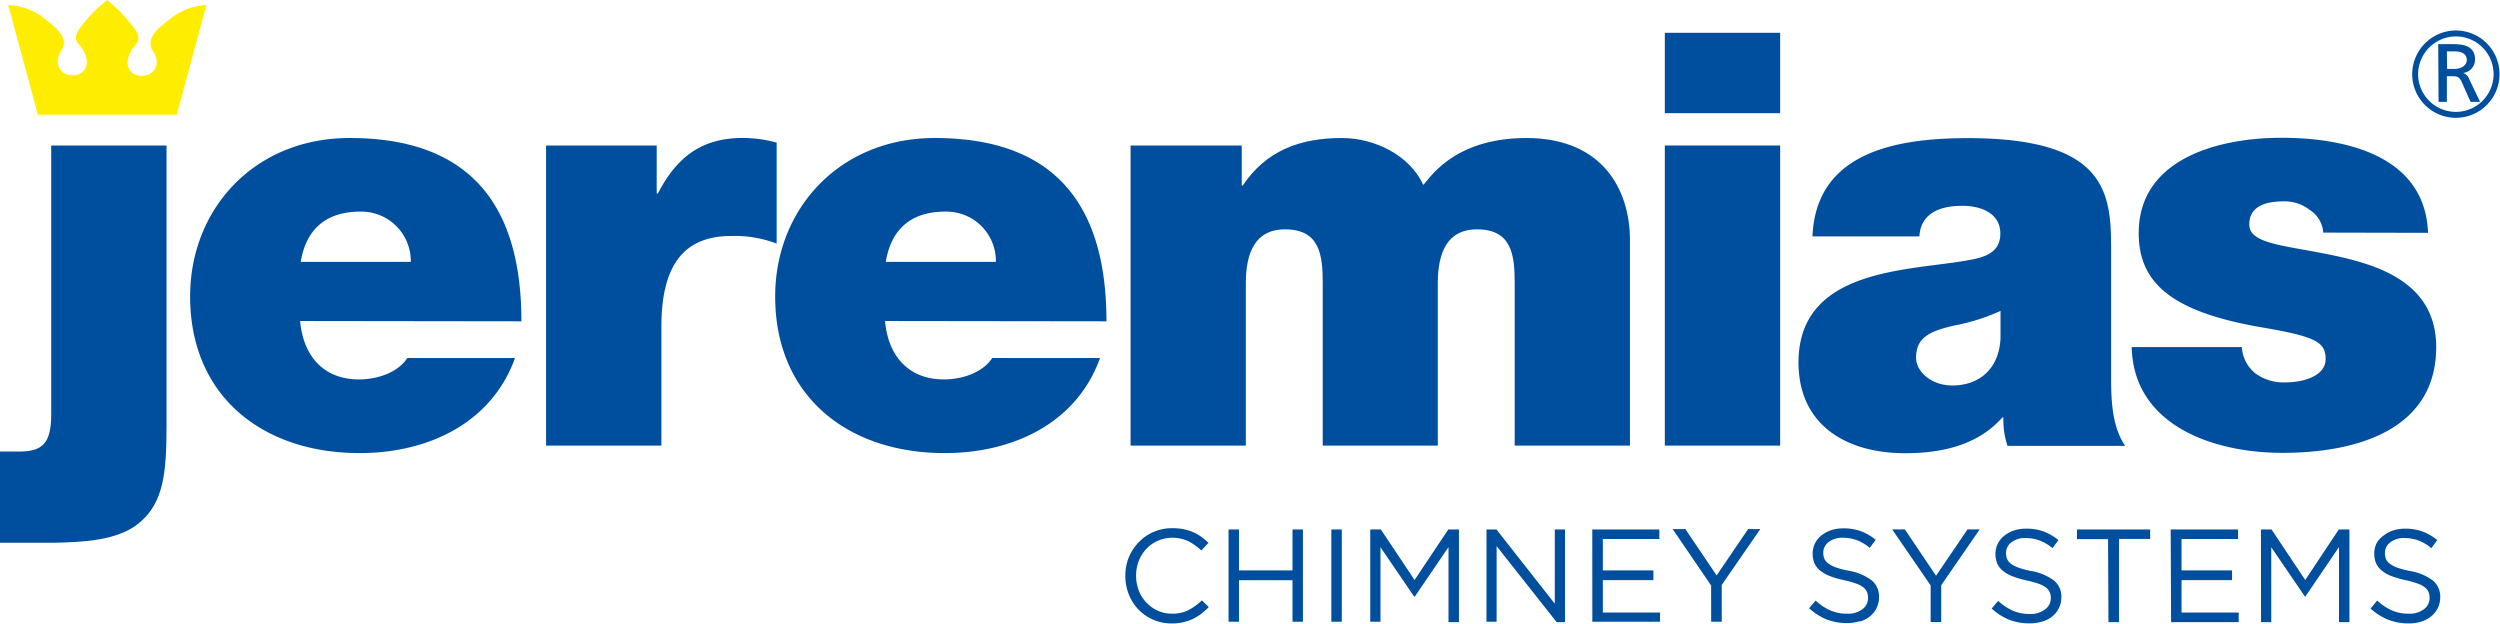 <svg xmlns="http://www.w3.org/2000/svg" viewBox="0 0 420.78 104.97"><defs><style>.cls-1{fill:#004f9f;}.cls-2{fill:#ffed00;}.cls-3{fill:none;stroke:#004f9f;stroke-miterlimit:10;}</style></defs><g id="Capa_2" data-name="Capa 2"><g id="Capa_1-2" data-name="Capa 1"><path class="cls-1" d="M0,91.35H9.11c4.61-.1,10.78-.29,14.41-3.41,4-3.4,4.51-8.27,4.51-16.35V24.5H8.62V69.75C8.62,74.61,7.15,76,3.23,76H0Z"/><path class="cls-1" d="M87.76,54.08c0-19.66-8.72-30.85-28.91-30.85C42.78,23.23,32,35.2,32,49.89c0,16.84,12.25,26.37,28.52,26.37,11.56,0,22.24-5.06,26.16-16H68.55c-1.56,2.43-5,3.6-8.13,3.6-6.08,0-9.41-4.09-9.9-9.83Zm-37.14-10c.88-5.45,4.21-8.46,10-8.46a8.32,8.32,0,0,1,8.52,8.46Z"/><path class="cls-1" d="M91.91,75h19.41v-20c0-10.8,4.11-15.28,11.76-15.28A19.72,19.72,0,0,1,130.72,41V24a22,22,0,0,0-5.68-.78c-7.06,0-11.17,3.31-14.31,9.34h-.2V24.49H91.91Z"/><path class="cls-1" d="M186.23,54.08c0-19.66-8.72-30.85-28.91-30.85-16.07,0-26.85,12-26.85,26.66,0,16.84,12.25,26.37,28.52,26.37,11.56,0,22.24-5.06,26.16-16H167c-1.57,2.43-5,3.6-8.13,3.6-6.08,0-9.41-4.09-9.9-9.83Zm-37.14-10c.88-5.45,4.21-8.46,10-8.46a8.32,8.32,0,0,1,8.53,8.46Z"/><path class="cls-1" d="M190.29,75h19.4V47.66c0-5.26,1.67-9.06,6.57-9.06,5.88,0,6.37,4.29,6.37,9.06V75H242V47.66c0-5.26,1.67-9.06,6.57-9.06,5.88,0,6.37,4.29,6.37,9.06V75h19.4V40.36c0-8.18-4.41-17.13-17.44-17.13-12.65,0-16.57,7.3-17.35,7.88-2.35-5.06-8.23-7.88-13.72-7.88-7.06,0-12.74,2.14-16.66,8H209V24.49H190.29Z"/><path class="cls-1" d="M299.62,5.52H280.21V19.05h19.41ZM280.21,75h19.41V24.49H280.21Z"/><path class="cls-1" d="M355.33,43c0-9.73.2-19.75-24.1-19.75-12.06,0-25.58,2.34-26.17,16.54h18c.1-2.14,1.28-5.15,7.25-5.15,3.14,0,6.37,1.26,6.37,4.67,0,3.21-2.64,4-5.29,4.47C321.52,45.61,302.71,45,302.71,61c0,10.6,8.13,15.28,17.93,15.28,6.27,0,12.25-1.37,16.37-6h.19a13.59,13.59,0,0,0,.69,4.77h19.8c-2.16-3.21-2.36-7.49-2.36-11.29ZM336.71,57c-.29,5.25-3.72,7.88-8.13,7.88-3.53,0-6.08-2.34-6.08-4.67,0-3.41,2.26-4.48,6.57-5.45a33.4,33.4,0,0,0,7.64-2.43Z"/><path class="cls-1" d="M408.67,39.19c-.49-12.94-13.72-16-24.7-16-10.19,0-24,3.31-24,16.06,0,8.66,6,13.33,20.78,15.86,9,1.55,10.68,2.43,10.68,5.35s-4,3.89-6.56,3.89a8,8,0,0,1-5.2-1.46,6.17,6.17,0,0,1-2.35-4.47H358.79c.29,13,13.42,17.8,25.38,17.8,12.35,0,25.87-3.79,25.87-17.8,0-8.28-5.68-12.07-12.15-14.11s-13.82-2.53-17.05-3.9c-1.08-.48-2.26-1.16-2.26-2.62,0-3.31,3.14-3.9,5.88-3.9a6.84,6.84,0,0,1,4.32,1.46,4.89,4.89,0,0,1,2.25,3.8Z"/><path class="cls-2" d="M18.26,19.31H6.38L1.38.85A10.53,10.53,0,0,1,7.87,3.44c1.43,1.07,2.84,2.37,2.87,3.64s-.52,1.3-.8,2.21A2.47,2.47,0,0,0,10,11.48a2.29,2.29,0,0,0,2,1.16,2.27,2.27,0,0,0,2.22-.91,2.37,2.37,0,0,0,.3-2,4.23,4.23,0,0,0-.84-1.73c-.28-.47-.62-.63-.8-1.15-.38-1.18.57-2.12,1.21-2.94a22.9,22.9,0,0,1,2.72-2.88L18.06,0l1.22,1.08A22.9,22.9,0,0,1,22,4c.64.82,1.59,1.76,1.2,2.94-.17.52-.51.68-.79,1.15a4.23,4.23,0,0,0-.84,1.73,2.37,2.37,0,0,0,.3,2,2.27,2.27,0,0,0,2.22.91,2.29,2.29,0,0,0,2-1.16,2.47,2.47,0,0,0,.06-2.19c-.28-.91-.83-.82-.8-2.21s1.44-2.57,2.87-3.64A10.53,10.53,0,0,1,34.74.85l-5,18.46Z"/><path class="cls-1" d="M411.84,8.65h1.35c1.29,0,2,.56,2,1.43s-.79,1.52-2.12,1.52h-1.2Zm-1.4,8.5h1.4V12.83h.85c.74,0,1.2,0,1.64.95l1.5,3.37h1.6l-1.85-3.87a1.65,1.65,0,0,0-1-1v0a2.26,2.26,0,0,0,2-2.21c0-2.33-1.86-2.64-3.8-2.64h-2.4Z"/><path class="cls-3" d="M413.39,5.63a6.85,6.85,0,1,1-6.89,6.85A6.88,6.88,0,0,1,413.39,5.63Z"/><path class="cls-1" d="M407.53,104.62a5,5,0,0,0,1.68-.89,4.2,4.2,0,0,0,1.11-1.4,4.11,4.11,0,0,0,.4-1.81v0a3.49,3.49,0,0,0-1.24-2.81,8.86,8.86,0,0,0-3.84-1.6,14.69,14.69,0,0,1-2.12-.56,4.8,4.8,0,0,1-1.29-.67,2.08,2.08,0,0,1-.65-.8,2.79,2.79,0,0,1-.17-1v0a2.2,2.2,0,0,1,.89-1.79,3.69,3.69,0,0,1,2.43-.73,6.82,6.82,0,0,1,2.3.4,7.4,7.4,0,0,1,2.19,1.3l1-1.36a9.13,9.13,0,0,0-2.48-1.44,8.58,8.58,0,0,0-3-.48,6.39,6.39,0,0,0-2,.32,5.35,5.35,0,0,0-1.63.9A3.82,3.82,0,0,0,400,91.45a3.75,3.75,0,0,0-.38,1.7v0a4.08,4.08,0,0,0,.31,1.67,3.39,3.39,0,0,0,1,1.25,5.84,5.84,0,0,0,1.63.91,16.12,16.12,0,0,0,2.33.67,15,15,0,0,1,2,.56,4.25,4.25,0,0,1,1.23.64,2,2,0,0,1,.63.79,2.54,2.54,0,0,1,.18,1v0a2.33,2.33,0,0,1-.95,1.9,4,4,0,0,1-2.53.75,7,7,0,0,1-2.87-.55,9.27,9.27,0,0,1-2.48-1.66L399,102.43a9.83,9.83,0,0,0,3,1.89,9.45,9.45,0,0,0,3.42.61,7.23,7.23,0,0,0,2.14-.31m-27,.09h1.72V92.1l5.68,8.33H388l5.68-8.35v12.63h1.76V89.11h-1.79L388,97.62l-5.68-8.51h-1.78Zm-15.14,0h11.38V103.1h-9.62V97.64h8.5V96h-8.5V90.72h9.51V89.11H365.35Zm-10.54,0h1.78v-14h5.24V89.11H349.58v1.63h5.23Zm-11.11-.09a5.18,5.18,0,0,0,1.68-.89,4.17,4.17,0,0,0,1.1-1.4,4,4,0,0,0,.4-1.81v0a3.46,3.46,0,0,0-1.24-2.81,8.86,8.86,0,0,0-3.84-1.6,14.51,14.51,0,0,1-2.11-.56,5,5,0,0,1-1.3-.67,2,2,0,0,1-.64-.8,2.59,2.59,0,0,1-.18-1v0a2.23,2.23,0,0,1,.89-1.79,3.71,3.71,0,0,1,2.43-.73,6.82,6.82,0,0,1,2.3.4,7.56,7.56,0,0,1,2.2,1.3l1-1.36a9.13,9.13,0,0,0-2.48-1.44,8.5,8.5,0,0,0-3-.48,6.43,6.43,0,0,0-2.05.32,5.3,5.3,0,0,0-1.62.9,3.84,3.84,0,0,0-1.45,3v0a4.08,4.08,0,0,0,.31,1.67,3.39,3.39,0,0,0,1,1.25,5.91,5.91,0,0,0,1.64.91,15.76,15.76,0,0,0,2.33.67,15.25,15.25,0,0,1,2,.56,4.32,4.32,0,0,1,1.24.64,2.07,2.07,0,0,1,.62.79,2.54,2.54,0,0,1,.18,1v0a2.33,2.33,0,0,1-1,1.9,4,4,0,0,1-2.53.75,7,7,0,0,1-2.87-.55,9.23,9.23,0,0,1-2.47-1.66l-1.09,1.29a9.71,9.71,0,0,0,2.95,1.89,9.38,9.38,0,0,0,3.42.61,7.33,7.33,0,0,0,2.14-.31m-18.78.09h1.78v-6.2l6.48-9.4h-2.05l-5.3,7.8-5.25-7.8h-2.14l6.48,9.43Zm-11.87-.09a5.18,5.18,0,0,0,1.68-.89,4.17,4.17,0,0,0,1.1-1.4,4,4,0,0,0,.4-1.81v0A3.48,3.48,0,0,0,315,97.66a9,9,0,0,0-3.85-1.6A14.51,14.51,0,0,1,309,95.5a4.8,4.8,0,0,1-1.29-.67,2,2,0,0,1-.65-.8,2.59,2.59,0,0,1-.18-1v0a2.23,2.23,0,0,1,.89-1.79,3.73,3.73,0,0,1,2.43-.73,6.93,6.93,0,0,1,2.31.4,7.65,7.65,0,0,1,2.19,1.3l1-1.36a9,9,0,0,0-2.48-1.44,8.49,8.49,0,0,0-3-.48,6.34,6.34,0,0,0-2.05.32,5.24,5.24,0,0,0-1.63.9,3.84,3.84,0,0,0-1.45,3v0a4.25,4.25,0,0,0,.31,1.67,3.39,3.39,0,0,0,1,1.25,5.91,5.91,0,0,0,1.64.91,16.12,16.12,0,0,0,2.33.67,14.82,14.82,0,0,1,2,.56,4.32,4.32,0,0,1,1.24.64,2,2,0,0,1,.62.79,2.54,2.54,0,0,1,.18,1v0a2.3,2.3,0,0,1-.95,1.9,3.94,3.94,0,0,1-2.52.75,7,7,0,0,1-2.88-.55,9.23,9.23,0,0,1-2.47-1.66l-1.09,1.29a9.71,9.71,0,0,0,2.95,1.89,9.38,9.38,0,0,0,3.42.61,7.33,7.33,0,0,0,2.14-.31m-25,.09h1.78v-6.2l6.49-9.4h-2.05l-5.3,7.8-5.26-7.8h-2.14L288,98.54Zm-20,0H279.4V103.1h-9.62V97.64h8.51V96h-8.51V90.72h9.51V89.11H268Zm-17.82,0h1.71V91.92L262,104.71h1.41V89.11h-1.72v12.5l-9.82-12.5H250.2Zm-19.56,0h1.72V92.1l5.68,8.33h.09l5.68-8.35v12.63h1.76V89.11h-1.79l-5.68,8.51-5.68-8.51h-1.78Zm-6.55,0h1.76V89.11h-1.76Zm-17.3,0h1.76v-7h9v7h1.76V89.11h-1.76V96h-9V89.11h-1.76Zm-7.59.06a7.48,7.48,0,0,0,3-1.41,11.08,11.08,0,0,0,1.26-1.13l-1.16-1.13a9.87,9.87,0,0,1-2.27,1.66,6,6,0,0,1-2.76.59,5.75,5.75,0,0,1-2.39-.5,6,6,0,0,1-1.92-1.37,6.28,6.28,0,0,1-1.27-2,7,7,0,0,1-.46-2.53v0a6.91,6.91,0,0,1,.46-2.51,6.28,6.28,0,0,1,1.27-2A5.83,5.83,0,0,1,194.91,91a6.35,6.35,0,0,1,5.14.11,10.22,10.22,0,0,1,2.15,1.54l1.2-1.29a10.35,10.35,0,0,0-1.2-1,6.76,6.76,0,0,0-1.36-.78,7.2,7.2,0,0,0-1.59-.5,9.39,9.39,0,0,0-1.93-.18,7.82,7.82,0,0,0-3.16.63,7.5,7.5,0,0,0-2.5,1.74A8,8,0,0,0,190,93.79a8.17,8.17,0,0,0-.59,3.12v0a8.28,8.28,0,0,0,.59,3.15,7.65,7.65,0,0,0,7.23,4.87,8.32,8.32,0,0,0,1.94-.2"/></g></g></svg>